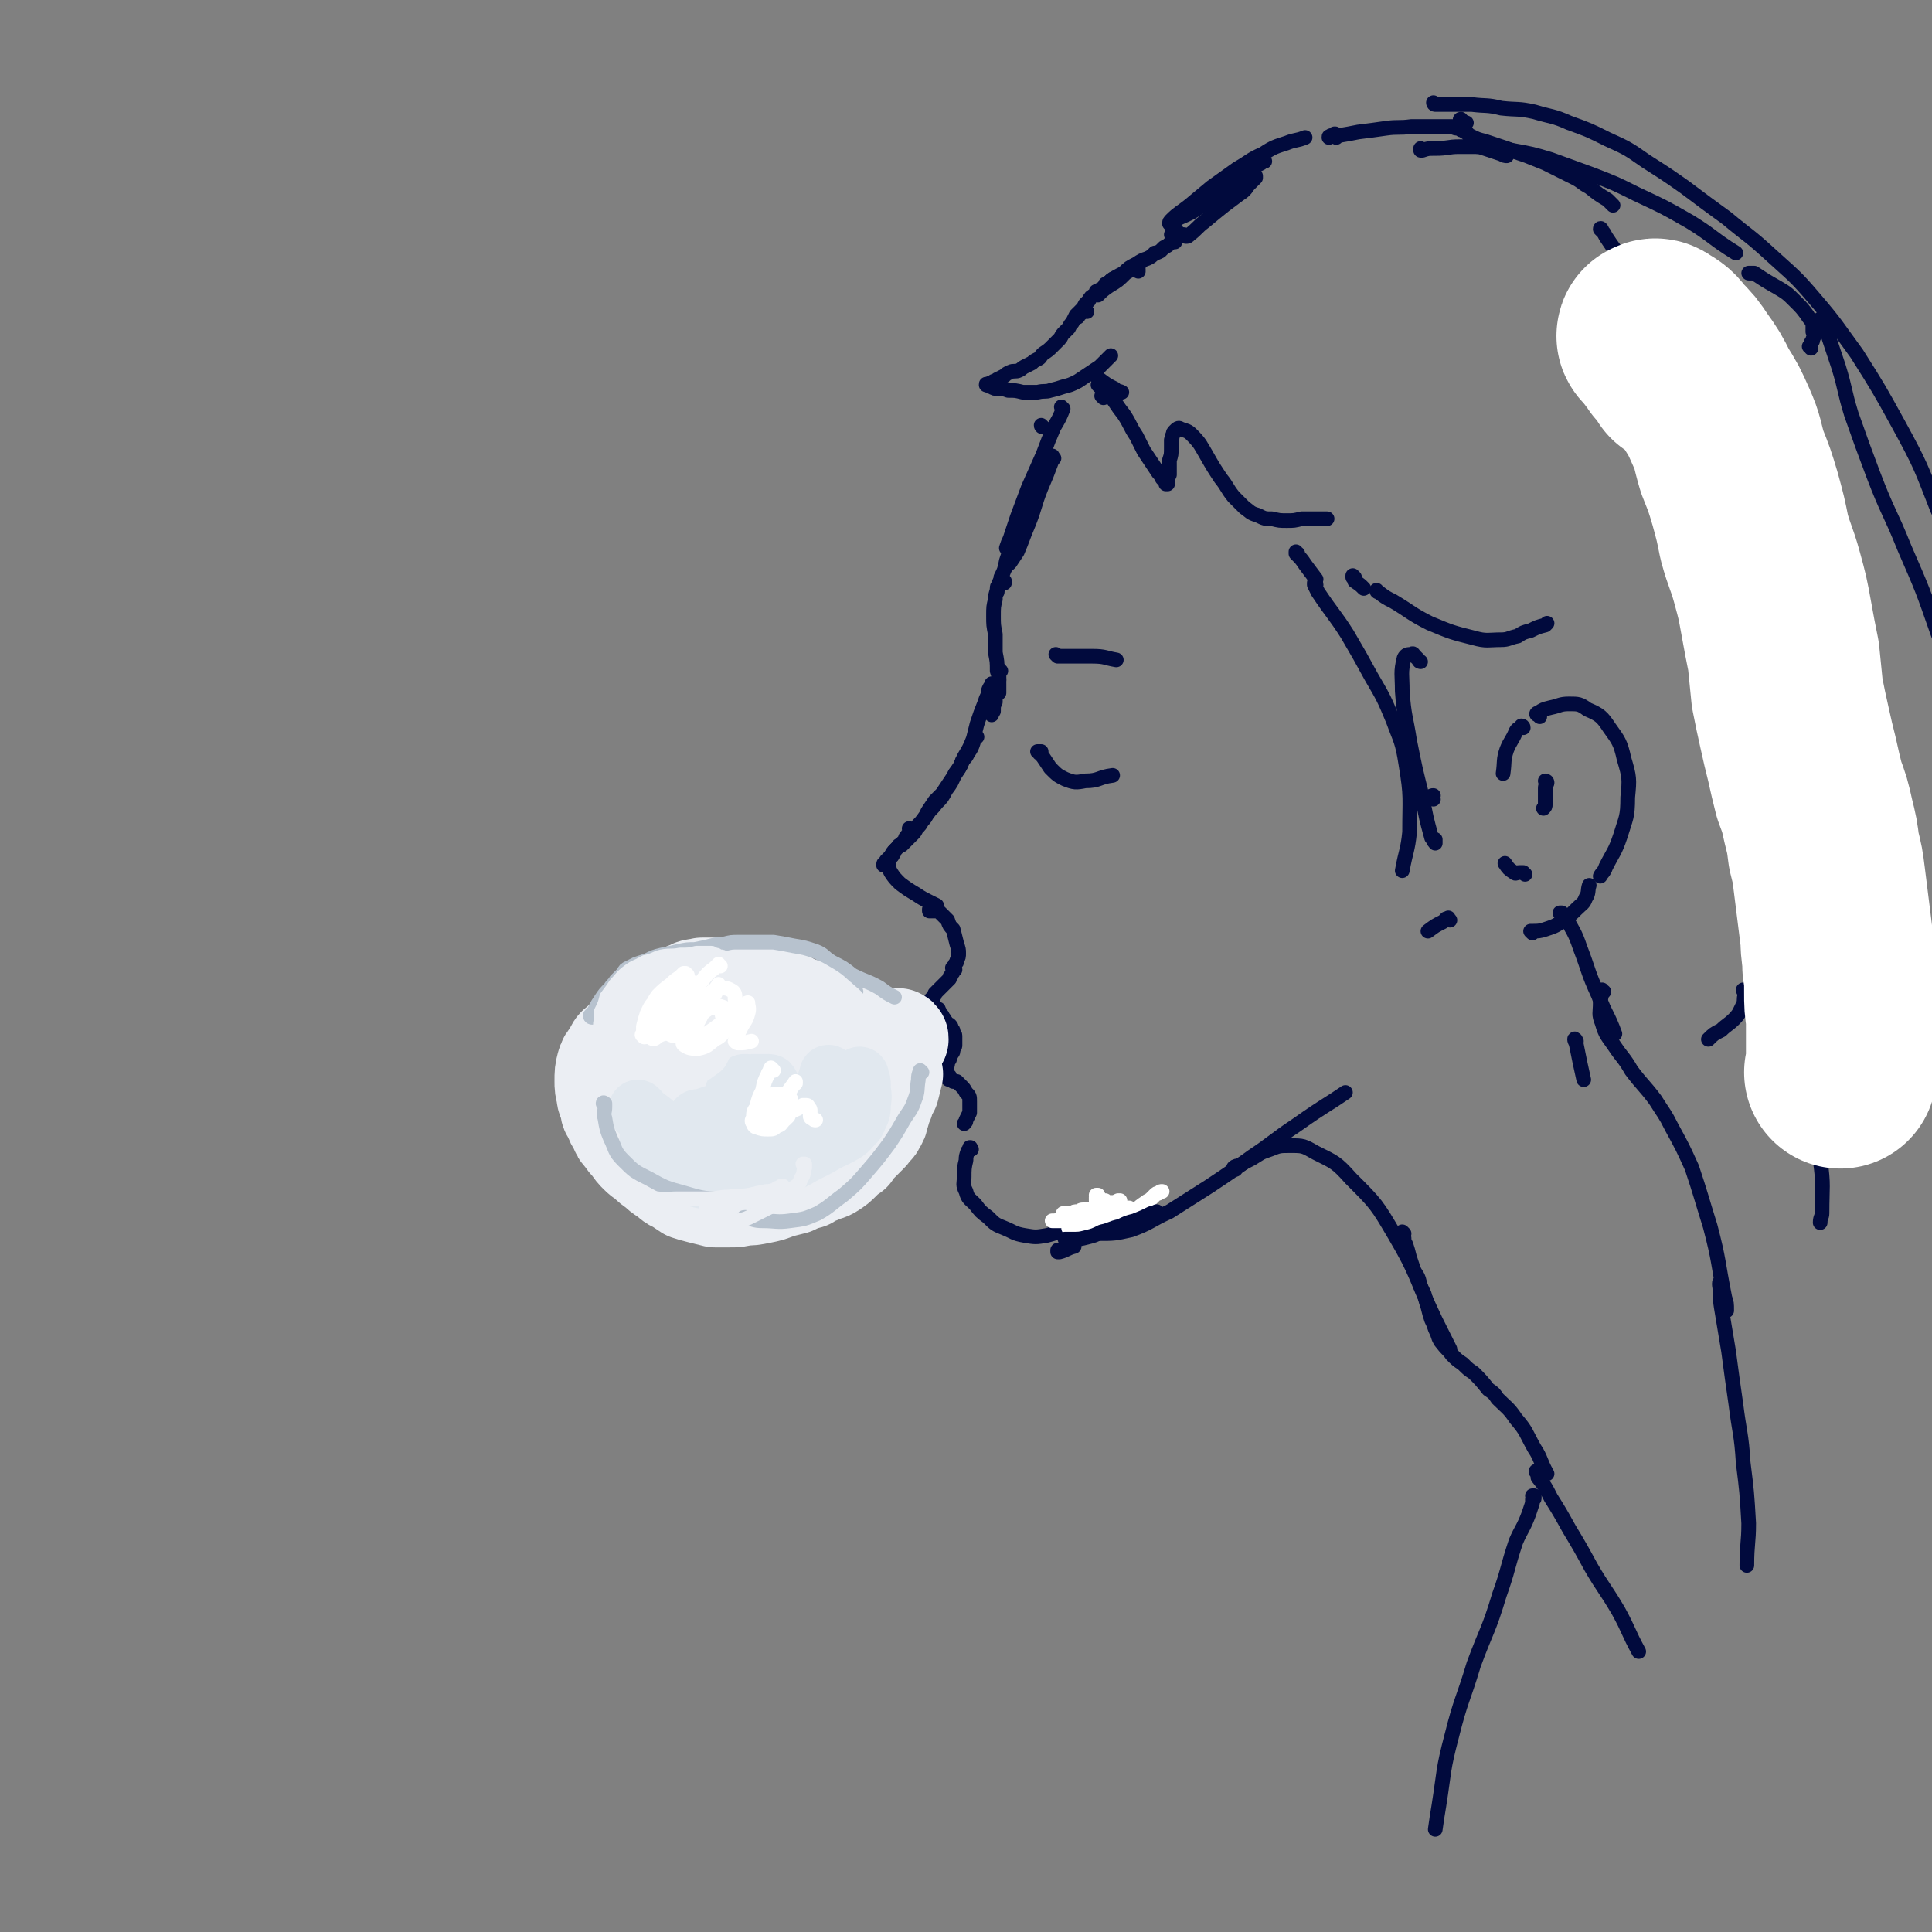 <svg viewBox='0 0 1054 1054' version='1.1' xmlns='http://www.w3.org/2000/svg' xmlns:xlink='http://www.w3.org/1999/xlink'><rect x="0" y="0" width="1054" height="1054" fill="#808080" stroke="none"/><g fill='none' stroke='rgb(1,10,61)' stroke-width='8' stroke-linecap='round' stroke-linejoin='round'><path d='M593,170c-1,0 -1,-1 -1,-1 -1,0 0,0 0,0 0,1 0,1 -1,1 -1,1 -1,1 -2,1 -1,1 0,1 -1,2 0,0 -1,0 -1,0 '/><path d='M608,154c0,0 0,-1 -1,-1 0,0 1,0 1,0 0,1 -1,1 -1,1 -2,2 -2,2 -5,4 -1,1 -1,1 -2,2 0,0 -1,1 -1,1 2,-2 3,-3 6,-5 5,-3 5,-3 9,-7 3,-2 4,-2 7,-4 0,-1 0,-1 1,-2 0,0 1,0 0,0 -2,2 -2,2 -5,4 -4,2 -4,2 -8,5 -2,0 -2,0 -3,1 '/><path d='M641,132c0,-1 -1,-1 -1,-1 0,-1 0,0 0,0 0,0 0,0 -1,1 0,0 0,0 -1,1 -1,1 -1,1 -3,2 -1,1 -1,1 -2,2 -2,1 -2,1 -3,1 -2,2 -2,2 -4,3 -3,1 -3,1 -6,3 -4,2 -4,2 -7,5 -4,2 -4,2 -7,4 -2,2 -2,2 -3,3 -1,1 -1,1 -3,2 0,0 0,0 -1,1 0,0 -1,0 -1,0 0,0 0,0 0,0 0,0 0,0 1,0 1,0 1,0 1,-1 1,0 1,-1 2,-1 1,-1 1,-1 2,-2 0,0 1,0 1,0 1,-1 0,-1 1,-1 0,0 0,0 0,0 0,0 0,0 0,0 0,0 0,0 -1,0 -1,0 -1,1 -2,1 0,1 0,1 -1,2 -1,1 -2,1 -3,2 -1,1 -1,1 -2,2 -2,1 -2,1 -3,3 -1,1 -1,1 -2,2 -1,2 -1,2 -2,3 -2,2 -2,2 -3,3 -1,2 -1,2 -2,4 -1,1 -1,1 -2,3 -1,1 -1,1 -3,3 -1,1 -1,2 -2,3 -2,2 -2,2 -4,4 -2,2 -2,2 -5,4 -2,2 -1,2 -3,3 -2,1 -2,1 -3,2 -2,1 -2,1 -4,2 -2,1 -1,1 -3,2 -2,1 -3,0 -5,1 -2,1 -2,1 -3,2 -2,1 -2,1 -4,2 -1,1 -1,1 -2,1 -1,1 -1,1 -2,1 0,1 0,1 -1,1 0,0 0,0 -1,0 0,0 0,0 0,0 1,0 0,0 0,0 0,-1 0,0 1,0 1,1 1,1 2,1 1,1 2,1 3,1 3,0 3,0 6,1 4,0 4,0 8,1 4,0 4,0 8,0 4,-1 4,0 7,-1 4,-1 4,-1 7,-2 4,-1 4,-1 8,-3 3,-2 3,-2 6,-4 3,-2 3,-2 6,-4 2,-2 2,-2 4,-4 1,-1 1,-1 2,-2 '/><path d='M621,148c0,0 -1,-1 -1,-1 0,0 0,0 0,0 1,0 1,0 1,0 '/><path d='M647,129c0,0 -1,0 -1,-1 0,0 1,1 1,1 1,0 1,0 2,-1 4,-3 4,-4 8,-7 6,-5 6,-5 11,-9 4,-3 4,-3 8,-6 3,-2 3,-2 5,-5 1,-1 1,-1 2,-2 1,-1 1,-1 2,-2 0,0 0,0 0,-1 '/><path d='M643,127c-1,0 -1,-1 -1,-1 0,0 0,0 0,0 0,1 0,1 -1,1 0,0 0,1 -1,1 0,0 0,0 -1,0 0,0 1,0 1,0 '/><path d='M690,88c0,0 -1,-1 -1,-1 0,0 0,0 0,0 0,1 0,0 0,1 -1,0 -1,0 -1,1 -4,2 -4,2 -8,5 -6,5 -6,5 -12,9 -6,5 -6,5 -12,9 -6,4 -6,4 -13,7 -2,2 -2,1 -4,2 0,1 -1,1 -1,1 0,-1 0,-1 1,-2 4,-4 5,-4 10,-8 6,-5 6,-5 12,-10 7,-5 7,-5 14,-10 7,-4 7,-5 14,-8 6,-4 7,-4 13,-6 5,-2 5,-1 10,-3 '/><path d='M729,74c0,-1 -1,-1 -1,-1 0,0 1,0 0,0 0,0 0,0 0,0 -1,1 -1,1 -2,1 -1,1 -1,0 -1,1 '/><path d='M798,66c-1,0 -1,-1 -1,-1 -1,0 0,1 0,1 0,0 0,0 1,0 1,1 1,1 2,1 '/><path d='M729,75c0,0 -1,-1 -1,-1 0,0 0,0 1,0 0,1 0,0 1,0 6,-1 6,-1 11,-2 8,-1 8,-1 15,-2 7,-1 7,0 14,-1 6,0 6,0 13,0 4,0 4,0 9,0 2,1 2,1 4,1 1,1 1,1 2,1 1,1 1,1 2,1 1,1 1,2 2,2 4,2 4,2 8,3 6,2 6,2 12,4 5,2 5,2 11,4 5,2 5,2 10,4 4,2 4,2 8,4 4,2 4,2 8,4 4,2 4,3 8,5 5,4 5,4 10,7 2,2 2,2 3,3 '/><path d='M874,126c0,-1 -1,-2 -1,-1 0,0 0,0 1,1 1,1 1,1 2,3 4,6 4,6 8,11 5,7 4,7 10,14 4,6 4,6 9,12 5,5 5,5 10,10 5,5 5,5 10,10 5,6 4,7 9,13 1,1 1,1 1,2 '/><path d='M922,172c0,0 0,0 -1,-1 0,0 1,1 1,1 0,0 0,0 0,0 '/><path d='M929,168c-1,0 -1,0 -1,-1 -1,0 0,1 0,1 1,1 1,0 2,1 5,3 5,3 9,6 5,5 5,5 10,10 5,6 5,6 9,13 4,5 4,5 8,11 4,6 4,6 8,12 3,5 3,5 6,11 3,6 3,6 6,13 3,7 2,7 5,15 2,6 2,6 5,13 3,6 4,5 6,11 1,4 1,4 1,9 1,2 1,2 1,4 '/><path d='M1001,281c0,0 -1,-1 -1,-1 0,0 1,0 1,1 0,0 0,0 0,0 0,5 0,5 0,9 -1,4 -1,4 -1,9 '/><path d='M969,212c0,0 -1,-1 -1,-1 0,0 0,0 0,1 1,0 0,0 0,1 2,5 3,4 5,9 3,7 3,7 5,14 3,7 3,7 5,16 1,8 1,8 2,16 1,9 1,9 1,17 0,6 0,6 0,12 -1,7 -1,7 -2,14 -1,4 -2,4 -3,9 -1,5 0,5 -1,10 0,6 -1,6 0,13 0,6 0,6 0,13 1,7 1,7 2,13 0,5 0,5 0,9 '/><path d='M986,351c0,0 -1,-1 -1,-1 0,0 0,0 0,0 1,3 1,3 1,6 1,8 1,8 1,17 0,3 0,3 0,7 '/><path d='M598,205c0,0 -1,-1 -1,-1 0,0 0,0 1,0 0,0 -1,1 0,1 1,1 1,1 2,2 4,3 4,3 8,5 2,2 2,1 4,2 '/><path d='M602,217c0,0 -1,-1 -1,-1 0,0 1,0 1,0 0,0 -1,0 -1,0 '/><path d='M600,211c0,0 -1,-1 -1,-1 0,0 0,0 1,0 0,0 0,0 1,0 2,3 2,3 4,5 4,5 4,6 8,11 4,6 3,6 7,12 2,4 2,4 4,8 2,3 2,3 4,6 2,3 2,3 4,6 1,1 1,1 2,3 1,1 1,1 2,2 0,0 0,0 0,1 1,0 1,0 1,0 0,0 0,0 0,0 0,-1 0,-1 0,-1 0,-2 0,-2 1,-4 0,-4 0,-4 0,-8 1,-3 1,-3 1,-7 0,-2 0,-2 0,-4 1,-1 0,-2 1,-3 0,-1 0,-1 1,-2 1,-1 2,-2 3,-1 3,1 4,1 6,3 5,5 5,6 8,11 4,7 4,7 8,13 4,5 3,5 7,10 3,3 3,3 6,6 3,2 3,3 7,4 4,2 4,2 8,2 4,1 4,1 8,1 4,0 4,0 8,-1 4,0 4,0 7,0 3,0 3,0 7,0 '/><path d='M739,315c0,0 -1,0 -1,-1 0,0 0,1 0,1 1,1 1,1 1,2 3,2 3,2 5,4 '/><path d='M752,323c0,0 -1,0 -1,-1 0,0 0,1 1,1 0,0 0,0 0,0 4,3 4,3 8,5 10,6 10,7 20,12 12,5 12,5 24,8 7,2 8,1 15,1 4,0 4,-1 9,-2 3,-2 3,-2 7,-3 4,-2 4,-2 8,-3 1,-1 1,-1 1,-1 '/><path d='M840,391c-1,-1 -1,-1 -1,-1 0,0 0,0 0,0 0,0 0,0 0,0 -1,0 -1,-1 0,-1 3,-2 3,-2 7,-3 5,-1 5,-2 10,-2 5,0 6,0 10,3 7,3 8,4 12,10 5,7 6,8 8,17 3,10 3,11 2,21 0,11 -1,11 -4,21 -3,9 -4,9 -8,17 -1,3 -2,3 -3,5 '/><path d='M836,509c0,0 -1,-1 -1,-1 0,0 0,0 1,0 0,0 0,0 0,0 3,0 4,0 7,-1 6,-2 6,-2 11,-6 3,-2 3,-2 6,-5 3,-3 4,-3 5,-6 2,-3 1,-4 2,-7 '/><path d='M831,397c0,-1 -1,-1 -1,-1 0,0 0,0 0,0 -1,2 -2,1 -3,3 -2,5 -3,5 -5,10 -2,6 -1,6 -2,13 '/><path d='M844,427c0,0 -1,-1 -1,-1 0,0 1,0 1,1 0,1 -1,1 -1,3 0,5 0,5 0,9 0,1 0,1 -1,2 '/><path d='M832,477c0,0 -1,-1 -1,-1 0,0 0,0 -1,0 0,0 0,0 -1,0 -2,0 -2,1 -3,0 -3,-2 -3,-2 -5,-5 '/><path d='M972,364c0,0 -1,0 -1,-1 0,0 1,1 1,1 -1,2 -1,2 -1,5 0,1 0,1 -1,2 '/><path d='M997,329c0,0 -1,-1 -1,-1 0,0 1,0 1,1 0,0 0,0 0,0 0,2 0,2 0,3 0,7 0,7 0,13 0,9 0,9 0,18 '/><path d='M996,406c0,0 -1,-1 -1,-1 0,0 0,0 1,0 '/><path d='M996,407c0,0 -1,-1 -1,-1 -1,3 0,4 0,7 -2,8 -2,8 -4,16 -2,8 -2,8 -4,16 -2,6 -2,6 -4,12 0,1 0,1 -1,2 '/><path d='M952,541c0,0 -1,0 -1,-1 0,0 0,1 1,1 0,1 0,1 0,2 -1,2 0,3 -1,5 -2,4 -2,5 -5,8 -3,3 -4,3 -7,6 -4,2 -4,2 -7,5 '/><path d='M997,382c0,0 -1,-1 -1,-1 0,0 0,0 1,1 0,2 0,3 0,5 1,9 1,9 1,17 1,12 1,12 1,24 -1,14 -1,14 -3,27 -2,14 -3,14 -7,28 -3,13 -4,12 -7,26 -3,12 -4,12 -5,24 -1,11 -1,12 0,23 1,12 3,12 5,23 3,13 4,13 6,26 3,14 4,14 5,28 2,14 1,14 1,29 0,2 -1,2 -1,5 '/><path d='M860,568c0,0 -1,-2 -1,-1 0,1 1,2 1,3 2,10 2,10 4,19 '/><path d='M708,302c-1,0 -1,-1 -1,-1 0,0 0,0 0,1 3,3 3,3 5,6 3,4 3,4 6,8 '/><path d='M791,502c-1,-1 -1,-2 -1,-1 -2,0 -1,1 -3,2 -4,2 -4,2 -8,5 '/><path d='M718,319c0,-1 -1,-1 -1,-1 0,0 0,0 0,1 1,2 1,2 2,4 8,12 9,12 16,23 7,12 7,12 13,23 7,12 7,12 12,24 4,11 5,11 7,24 3,18 2,18 2,37 -1,10 -2,10 -4,21 '/><path d='M775,361c0,0 -1,0 -1,-1 0,0 0,0 0,0 -1,-1 -1,-1 -2,-2 -1,-1 -1,-2 -2,-1 -2,0 -3,0 -4,2 -2,8 -1,9 -1,18 1,14 2,14 4,27 3,15 3,15 7,31 2,11 2,11 5,22 1,1 1,2 2,3 0,0 0,0 0,0 0,-1 0,-1 0,-2 '/><path d='M782,436c0,-1 -1,-1 -1,-1 0,-1 0,-1 1,-1 '/><path d='M575,250c-1,-1 -1,-2 -1,-1 -1,0 0,1 0,2 -3,8 -3,8 -6,15 -4,10 -3,10 -7,20 -3,7 -3,8 -6,15 -2,3 -2,3 -4,6 -1,1 -1,1 -2,1 0,1 0,1 0,1 '/><path d='M569,233c0,0 -1,0 -1,-1 0,0 0,0 1,1 0,0 0,0 0,0 '/><path d='M580,223c0,0 -1,-1 -1,-1 0,0 1,1 1,1 -2,5 -2,5 -5,10 -3,7 -3,7 -6,15 -4,9 -4,9 -8,18 -3,8 -3,8 -6,16 -2,6 -2,6 -4,12 -1,2 -1,2 -2,5 '/><path d='M563,271c0,0 -1,-1 -1,-1 0,0 0,0 0,0 0,1 0,1 -1,1 -1,4 -1,4 -3,9 -2,7 -2,7 -5,14 -2,6 -2,6 -4,12 -1,5 -1,5 -3,9 0,2 -1,2 -1,4 -1,1 -1,1 -1,2 0,1 0,1 0,2 0,0 0,0 0,0 '/><path d='M548,318c0,0 0,-1 -1,-1 0,0 1,0 1,0 0,0 0,0 0,0 0,0 0,0 0,0 0,0 0,0 0,0 0,0 0,0 0,0 0,0 -1,0 -1,0 0,0 0,0 -1,0 0,1 0,1 0,1 -1,1 -1,1 -1,2 -1,1 -1,1 -1,2 -1,3 -1,3 -1,5 -1,4 -1,4 -1,9 0,5 0,5 1,10 0,5 0,5 0,10 1,5 1,5 1,10 1,3 1,3 1,7 0,1 0,1 0,3 0,1 0,1 0,2 '/><path d='M546,366c0,0 -1,-1 -1,-1 0,0 0,0 0,1 0,0 0,0 0,1 0,2 0,2 0,4 -1,3 -1,3 -1,6 -1,3 -1,3 -1,6 -1,2 -1,2 -1,5 -1,1 -1,1 -1,2 '/><path d='M542,374c0,0 0,-1 -1,-1 0,0 1,1 0,1 0,0 0,0 0,0 -1,1 -1,1 -1,1 -1,2 -1,2 -1,4 -1,2 -1,2 -2,5 -2,5 -2,5 -4,11 -1,4 -1,4 -2,8 -2,5 -2,5 -5,10 -2,5 -2,5 -5,9 -2,5 -2,5 -5,9 -2,4 -2,4 -5,7 -3,4 -3,3 -5,6 -2,2 -2,3 -4,5 0,0 0,0 -1,1 '/><path d='M533,402c0,0 -1,-1 -1,-1 0,0 0,0 0,1 0,0 0,0 0,1 -1,1 -1,1 -1,2 -1,3 -1,3 -3,6 -1,2 -1,2 -3,4 -1,3 -1,3 -3,6 -2,3 -2,3 -4,6 -2,3 -2,3 -4,6 -2,2 -2,2 -4,4 -2,3 -2,3 -4,6 -1,3 -1,3 -3,5 -1,2 -1,2 -3,4 -1,2 -1,2 -2,3 -1,1 -1,1 -2,2 -1,1 -1,1 -2,2 -1,1 -1,1 -2,2 -1,0 -1,0 -2,1 -1,1 -1,1 -2,2 -1,1 -1,1 -2,3 -1,1 -1,1 -2,2 -1,1 -1,1 -1,2 -1,0 -1,0 -1,1 '/><path d='M497,453c0,0 0,0 -1,-1 0,0 1,1 1,1 0,1 0,1 0,1 -1,0 -1,0 -1,1 0,0 -1,0 -1,1 0,0 0,0 -1,1 0,1 0,1 -1,2 -1,1 -1,1 -2,2 0,0 -1,0 -1,1 -1,1 -1,1 -2,2 0,1 0,1 -1,2 0,1 0,1 -1,1 0,1 0,1 -1,2 0,1 0,1 0,3 0,2 0,2 1,4 2,3 2,3 5,6 4,3 4,3 9,6 3,2 3,2 7,4 2,1 2,1 4,2 '/><path d='M508,497c0,0 -1,0 -1,-1 0,0 0,1 0,1 0,0 0,0 0,0 1,0 1,0 1,0 1,0 1,0 2,0 0,0 0,0 1,0 1,0 1,0 2,1 1,1 1,1 2,2 1,1 1,1 2,2 1,3 1,3 3,5 1,4 1,4 2,8 1,3 1,3 1,5 0,2 0,2 -1,4 0,1 0,1 -1,2 '/><path d='M521,529c-1,0 -1,-1 -1,-1 -1,0 0,0 0,1 0,0 0,0 0,1 0,1 -1,1 -1,2 -1,1 -1,1 -1,2 -2,2 -2,2 -3,3 -2,2 -2,2 -3,3 -1,1 -1,1 -2,2 0,1 0,1 -1,2 -1,1 -1,1 -1,1 0,0 0,0 0,1 0,0 0,0 0,0 0,0 0,0 0,1 0,0 0,0 1,0 0,1 0,1 0,1 1,1 1,1 1,1 1,1 1,1 1,1 1,1 1,0 1,1 1,1 0,1 1,2 0,0 0,0 1,1 0,1 1,1 1,2 1,1 1,1 1,2 1,1 1,1 2,1 1,1 1,1 1,2 1,1 1,1 1,2 0,1 1,1 1,2 0,1 0,1 0,1 0,1 0,1 0,2 0,1 0,1 0,2 0,1 0,1 -1,2 0,2 0,2 -1,3 0,1 -1,1 -1,3 -1,1 -1,1 -1,2 0,1 0,1 -1,3 0,1 0,1 0,2 1,1 1,1 1,1 0,1 0,1 1,1 '/><path d='M518,589c0,0 -1,-1 -1,-1 0,0 0,1 1,1 0,0 0,0 0,0 1,0 1,0 2,1 1,0 1,0 2,0 1,1 1,1 2,2 2,2 2,2 3,4 2,2 2,2 2,5 0,3 0,3 0,6 -1,2 -1,2 -2,4 0,1 0,1 -1,2 '/><path d='M530,627c0,0 -1,-1 -1,-1 0,0 1,0 0,0 0,1 0,1 -1,2 -1,3 -1,3 -1,5 -1,4 -1,5 -1,9 0,4 -1,4 1,8 1,4 2,4 5,7 3,4 3,4 7,7 4,4 4,4 9,6 5,2 5,3 11,4 6,1 6,1 12,0 8,-2 8,-3 15,-6 7,-3 7,-3 15,-6 1,0 1,0 2,0 '/><path d='M581,670c0,0 -1,-1 -1,-1 0,0 1,1 1,1 3,1 3,1 5,1 7,1 7,2 13,2 9,0 9,0 18,-2 11,-4 10,-5 21,-10 11,-7 11,-7 22,-14 12,-8 12,-8 23,-16 12,-8 12,-9 24,-17 10,-7 10,-7 21,-14 3,-2 3,-2 6,-4 '/></g>
<g fill='none' stroke='rgb(235,238,243)' stroke-width='53' stroke-linecap='round' stroke-linejoin='round'><path d='M491,567c0,-1 0,-1 -1,-1 0,-1 0,0 0,0 -2,0 -2,0 -3,0 -5,-1 -5,-1 -9,-2 -5,-1 -5,-1 -9,-2 -4,-2 -4,-2 -8,-4 -4,-1 -4,-1 -8,-3 -5,-2 -5,-2 -9,-3 -3,-2 -3,-2 -7,-3 -3,-1 -3,0 -6,-1 -4,0 -4,0 -7,0 -4,0 -4,1 -7,1 -3,0 -3,0 -7,0 -3,0 -3,-1 -6,0 -2,1 -3,1 -5,3 -3,2 -3,3 -4,6 -2,5 -3,5 -3,10 0,5 0,5 2,9 2,5 2,5 5,9 4,6 4,6 9,10 5,4 5,4 11,7 6,3 6,3 11,4 4,1 4,1 9,2 3,0 3,1 6,0 3,0 3,0 5,-1 3,-2 3,-2 5,-5 2,-3 2,-3 3,-7 1,-4 0,-4 0,-8 0,-2 1,-2 0,-5 0,-1 -1,-1 -1,-3 -1,-1 -1,-1 -2,-2 -1,-2 -1,-2 -1,-3 -1,-2 -1,-2 -2,-4 0,-2 0,-2 -1,-4 -1,-2 -1,-2 -2,-4 -2,-3 -2,-3 -5,-5 -1,-2 -1,-2 -3,-3 -3,-3 -3,-3 -6,-5 -3,-3 -3,-3 -6,-5 -4,-2 -4,-2 -7,-3 -3,-2 -3,-2 -6,-2 -3,-1 -3,-1 -5,-2 -2,0 -2,0 -5,0 -3,0 -3,0 -7,0 -4,0 -4,0 -8,0 -4,0 -4,0 -8,0 -3,1 -4,0 -7,2 -3,1 -3,1 -6,3 -2,2 -2,2 -4,4 -3,3 -3,3 -6,7 -2,3 -2,3 -4,6 -2,4 -2,4 -3,7 -2,3 -2,3 -3,6 -2,3 -2,3 -3,6 -1,3 -1,3 -2,7 0,3 0,3 -1,7 0,5 0,5 0,9 0,4 0,5 1,9 1,4 1,4 3,8 1,4 1,4 4,7 2,3 2,4 5,7 2,2 3,2 6,4 3,2 3,2 7,3 5,1 5,1 10,2 5,1 5,1 9,1 5,0 5,1 10,0 5,0 6,0 11,-2 5,-2 5,-2 11,-5 5,-2 5,-3 11,-6 4,-2 4,-3 9,-5 5,-2 5,-2 9,-4 3,-3 3,-3 7,-5 3,-1 3,-1 5,-3 2,-2 3,-2 4,-4 2,-4 2,-4 2,-8 1,-4 1,-5 1,-9 0,-4 0,-4 0,-8 0,-3 0,-3 -1,-5 0,-1 0,-1 -1,-3 0,-1 0,-1 -1,-2 0,-1 0,-1 -1,-1 0,-1 0,-1 0,-1 -1,-1 -1,-1 -1,-1 -1,0 -1,-1 -1,-1 -3,0 -3,0 -5,0 -4,0 -4,0 -9,1 -4,1 -4,2 -9,3 -2,1 -2,1 -5,2 -2,0 -2,1 -5,1 -2,1 -2,1 -4,1 -2,0 -2,0 -5,0 -3,-1 -3,-1 -6,-1 -4,-1 -5,-1 -9,-1 -4,1 -4,1 -8,2 -3,2 -3,2 -5,4 -3,2 -3,2 -6,4 -2,3 -3,3 -5,6 -3,3 -3,4 -4,8 0,4 -1,5 0,9 2,5 3,5 6,9 4,4 4,4 8,6 4,2 4,2 9,2 4,0 4,0 8,-1 4,-2 4,-3 7,-6 3,-3 4,-3 5,-6 2,-5 2,-5 1,-10 -2,-6 -3,-6 -7,-11 -4,-5 -4,-5 -10,-9 -6,-3 -7,-2 -13,-3 -6,-1 -7,-1 -13,0 -4,1 -5,2 -7,6 -3,4 -4,5 -4,11 0,6 -1,7 2,12 3,6 4,6 9,10 5,4 6,4 13,6 6,1 6,2 13,1 8,-1 7,-3 15,-5 '/><path d='M472,575c0,0 -1,-1 -1,-1 0,0 1,0 1,1 -1,0 -1,-1 -2,0 -1,0 -1,0 -2,0 -2,0 -2,0 -5,0 -3,0 -3,0 -7,-1 -2,-1 -2,-2 -5,-3 -4,-1 -4,-1 -8,-2 -3,-1 -3,-1 -7,-2 -3,-1 -3,-1 -7,-2 -3,-1 -2,-1 -5,-2 -3,-1 -3,-1 -7,-2 -2,-1 -2,-1 -5,-2 -2,-1 -2,-1 -3,-1 -3,-1 -3,-1 -5,-2 -1,-1 -1,0 -3,-1 -2,-1 -2,-1 -4,-1 -3,-1 -3,-1 -5,-2 -3,0 -3,0 -5,-1 -2,0 -2,0 -4,-1 -3,0 -3,0 -5,0 -2,0 -2,0 -4,0 -3,1 -3,1 -5,1 -3,1 -3,1 -5,1 -2,1 -2,1 -4,2 -2,2 -3,1 -5,3 -2,1 -2,1 -5,2 -2,2 -2,1 -4,3 -2,1 -2,1 -4,3 -2,2 -2,2 -4,4 -1,1 -2,1 -3,3 -1,2 -1,2 -2,4 -2,2 -2,2 -3,5 -1,4 -1,4 -1,9 0,3 0,3 1,7 0,3 1,3 2,7 0,3 1,3 2,5 1,3 1,3 3,6 1,3 1,3 3,5 2,3 2,3 4,5 2,3 2,3 4,5 3,3 3,2 5,4 2,2 2,2 5,4 2,2 2,2 5,4 3,2 3,3 6,4 3,2 3,2 6,4 3,1 3,1 7,2 4,1 4,1 8,2 4,0 4,0 8,0 4,0 4,0 8,-1 4,0 4,0 9,-1 5,-1 5,-1 10,-3 4,-1 4,-1 8,-2 4,-2 4,-2 8,-3 3,-2 3,-2 6,-3 4,-2 4,-1 7,-3 3,-2 3,-2 5,-4 3,-3 3,-3 6,-5 2,-3 2,-3 5,-6 2,-2 2,-2 4,-4 1,-1 1,-1 2,-3 1,-1 2,-1 2,-2 2,-3 2,-3 2,-5 2,-4 1,-4 3,-8 1,-4 1,-3 3,-7 1,-4 1,-4 2,-8 '/><path d='M381,550c0,0 -1,-1 -1,-1 0,0 0,0 0,0 -1,0 -1,0 -2,-1 0,0 0,0 -1,0 -1,2 -1,3 -2,5 -1,2 -1,2 -1,5 0,2 0,2 1,5 1,1 1,2 3,3 2,1 2,1 4,1 3,-1 4,-1 5,-3 2,-2 2,-2 3,-6 0,-2 1,-2 0,-4 -1,-2 -2,-2 -3,-3 '/></g>
<g fill='none' stroke='rgb(225,232,239)' stroke-width='32' stroke-linecap='round' stroke-linejoin='round'><path d='M349,606c0,0 -1,0 -1,-1 0,0 0,0 0,0 0,0 0,0 0,0 0,0 0,1 0,1 4,3 4,3 8,6 5,5 5,5 11,9 7,5 7,5 15,9 6,2 6,3 13,3 5,1 6,0 11,-2 8,-3 8,-4 14,-8 7,-6 7,-6 13,-12 6,-5 6,-5 11,-11 4,-3 4,-3 7,-6 1,-2 1,-2 1,-3 0,0 0,0 1,-1 '/><path d='M453,587c0,0 -1,-1 -1,-1 0,0 0,0 0,1 1,0 1,0 0,0 0,0 0,0 0,1 -1,1 -1,1 -1,2 -1,2 -1,2 -2,4 -2,4 -1,5 -4,8 -3,4 -3,4 -7,6 -4,3 -4,3 -9,5 -6,2 -6,2 -12,3 -6,1 -7,1 -13,1 -6,0 -6,0 -12,-1 -4,-1 -4,-1 -8,-3 -1,0 -1,0 -3,-1 -1,0 -2,0 -1,-1 0,-1 1,-1 3,-1 6,-2 6,-2 12,-4 6,-2 6,-2 11,-4 4,-2 4,-3 8,-6 2,-1 2,-1 5,-3 0,0 1,-1 1,-1 0,-1 0,-1 -1,-1 -3,0 -4,0 -8,0 -3,1 -3,2 -6,3 -2,1 -2,1 -3,1 -1,1 -1,1 -1,1 -1,0 0,0 0,-1 3,-2 3,-2 5,-4 1,0 1,0 1,0 '/><path d='M355,622c0,0 -1,0 -1,-1 0,0 0,1 0,1 0,0 0,0 0,0 2,3 2,3 4,6 4,4 4,5 9,8 5,4 5,4 11,6 7,2 8,2 15,2 8,0 9,1 16,-1 9,-2 9,-3 17,-7 8,-3 8,-4 16,-8 6,-3 6,-3 12,-7 5,-3 5,-3 9,-6 3,-2 4,-2 5,-5 2,-4 2,-4 2,-8 1,-5 0,-5 0,-9 0,-3 0,-3 -1,-5 0,0 0,0 0,-1 '/><path d='M467,612c0,0 0,-1 -1,-1 0,1 1,1 0,2 -2,2 -2,3 -5,5 -5,3 -6,3 -12,6 -9,5 -9,5 -19,9 -8,3 -8,3 -16,6 '/></g>
<g fill='none' stroke='rgb(183,194,206)' stroke-width='8' stroke-linecap='round' stroke-linejoin='round'><path d='M406,654c0,0 -1,-1 -1,-1 5,1 6,1 12,2 3,1 3,0 6,0 '/><path d='M503,585c0,0 -1,-1 -1,-1 0,0 0,0 0,0 -1,3 -1,3 -1,5 -1,6 0,6 -2,11 -2,6 -3,6 -6,11 -4,7 -4,7 -8,13 -6,8 -6,8 -12,15 -6,7 -6,7 -13,13 -7,5 -7,6 -14,10 -7,3 -7,3 -15,4 -7,1 -8,0 -15,0 -5,0 -5,-1 -10,-2 '/><path d='M330,603c0,-1 0,-1 -1,-1 0,-1 1,0 1,0 0,1 0,1 0,2 0,3 -1,3 0,6 1,6 1,6 3,11 3,6 2,7 7,12 6,6 6,6 14,10 9,5 9,5 20,8 10,3 11,3 22,3 11,1 11,0 21,-1 6,-1 6,-1 11,-2 '/><path d='M467,541c0,0 0,0 -1,-1 0,0 0,0 0,0 0,0 0,0 0,0 '/><path d='M323,555c0,0 -1,0 -1,-1 0,0 0,0 1,-1 1,-1 1,-1 2,-3 1,-2 1,-2 3,-5 2,-3 2,-3 5,-6 1,-2 2,-2 3,-4 2,-2 2,-2 4,-4 1,-2 1,-2 3,-3 2,-1 2,-1 4,-2 3,-1 3,-1 6,-2 4,-2 4,-2 8,-3 5,-1 5,-1 9,-2 5,-1 5,-1 9,-1 5,-1 5,-1 9,-2 4,-1 4,-1 7,-1 4,-1 4,-1 8,-1 4,0 4,0 8,0 6,0 6,0 11,0 6,1 6,1 11,2 6,1 6,1 12,3 5,2 4,3 9,6 6,3 6,3 11,7 8,4 8,3 15,7 4,3 4,3 8,5 '/></g>
<g fill='none' stroke='rgb(235,238,243)' stroke-width='8' stroke-linecap='round' stroke-linejoin='round'><path d='M328,566c0,0 -1,-1 -1,-1 0,0 0,1 1,1 0,0 0,-1 0,-1 0,-1 0,-1 0,-2 0,0 0,0 0,-1 0,-1 0,-1 0,-1 0,-2 -1,-2 0,-4 0,-3 0,-3 0,-5 2,-4 2,-4 3,-8 3,-4 3,-4 5,-7 3,-3 3,-4 7,-7 4,-3 4,-2 9,-5 5,-1 5,-2 9,-3 5,-1 5,0 10,-1 5,0 5,0 9,-1 3,0 3,0 5,0 2,0 2,0 3,0 1,0 1,1 2,1 1,0 1,0 2,1 1,0 1,0 2,1 0,0 0,0 1,1 0,0 0,0 1,0 0,0 0,0 0,0 0,0 0,0 0,0 0,0 0,0 0,0 0,-1 0,-1 -1,-1 -1,-1 -1,-1 -2,-1 -2,0 -2,0 -5,0 -3,1 -3,0 -7,1 -4,1 -3,1 -7,2 -3,1 -3,1 -7,2 -3,2 -3,1 -7,3 -4,3 -4,3 -8,5 -3,3 -3,3 -6,5 -3,3 -2,3 -5,6 -1,1 -1,1 -2,3 -1,1 -1,1 -2,2 -1,1 -1,2 -1,3 -1,1 -1,1 -1,2 -1,1 -1,1 -1,2 0,0 0,0 0,1 0,0 0,0 0,0 0,0 0,0 0,0 1,-2 0,-2 1,-3 2,-3 2,-3 4,-6 2,-3 2,-4 5,-6 2,-3 3,-2 5,-5 3,-1 3,-1 6,-3 2,-2 2,-2 5,-3 3,-1 3,-1 6,-2 4,-1 4,-1 9,-2 4,-1 4,-1 9,-1 5,-1 5,-1 9,-2 5,0 5,0 9,0 6,-1 6,-1 13,-1 6,0 6,0 12,0 6,0 7,-1 12,1 7,2 7,2 12,5 7,4 7,5 13,10 5,4 4,5 9,10 '/><path d='M439,636c0,-1 0,-1 -1,-1 0,0 1,0 1,0 0,1 0,1 0,2 -1,3 0,3 -2,6 -1,3 -1,3 -4,5 -3,3 -3,3 -6,6 -4,3 -4,3 -8,5 -4,2 -4,2 -8,4 -4,2 -4,2 -8,3 -3,0 -3,1 -6,0 -3,0 -4,0 -6,-2 -2,-1 -1,-1 -3,-3 -1,-1 -1,0 -2,-1 0,-1 0,-1 0,-1 -1,-1 -1,-1 0,-1 1,-1 1,-1 2,-1 5,0 5,0 9,0 5,-1 5,0 9,-1 4,-1 4,-1 9,-3 3,-1 3,-1 6,-3 1,0 1,0 3,-1 1,-1 1,-1 2,-1 0,-1 0,-1 1,-1 0,0 0,0 0,0 0,0 0,0 0,0 -1,0 -1,0 -2,1 -1,0 -1,0 -2,1 -3,1 -3,1 -5,1 -5,1 -5,1 -9,2 -6,1 -6,0 -11,1 -6,0 -6,1 -12,1 -8,0 -8,0 -17,0 -5,0 -5,1 -10,0 -4,0 -4,-1 -7,-2 -2,0 -1,-1 -3,-1 '/><path d='M373,560c0,0 -1,-1 -1,-1 0,0 1,0 1,0 0,1 -1,0 -1,0 -2,3 -2,3 -4,5 -3,4 -3,4 -5,8 -3,4 -2,4 -4,8 -1,1 -1,1 -1,3 -1,1 -1,2 0,2 2,0 3,0 6,-2 6,-4 6,-4 12,-10 3,-3 3,-3 6,-7 0,-1 0,-2 0,-3 1,-1 1,-1 0,-1 -1,1 -2,1 -4,3 -3,4 -3,4 -5,9 -2,4 -1,4 -2,8 0,2 -1,3 1,5 2,2 3,2 5,1 5,-1 6,-1 10,-4 4,-3 5,-3 7,-8 2,-3 2,-4 3,-8 0,-2 0,-3 0,-5 -1,-1 -1,-2 -2,-2 -2,-1 -2,0 -4,0 '/></g>
<g fill='none' stroke='rgb(255,255,255)' stroke-width='8' stroke-linecap='round' stroke-linejoin='round'><path d='M381,540c0,0 -1,0 -1,-1 0,0 0,1 0,1 -1,0 -1,0 -2,1 -2,1 -2,1 -4,3 -3,3 -4,3 -6,6 -2,2 -2,3 -3,6 -1,2 -1,2 -1,5 -1,1 -1,1 0,2 1,1 2,2 4,2 5,-2 5,-3 9,-6 4,-2 4,-2 6,-6 2,-2 2,-2 4,-4 0,-1 0,-1 0,-2 0,-1 0,-1 0,-1 -3,0 -4,-1 -6,1 -3,1 -3,1 -5,4 -2,3 -1,4 -2,8 -1,3 -1,3 0,6 0,2 1,2 3,3 3,1 3,2 7,1 3,0 3,-1 6,-3 2,-2 2,-2 3,-5 1,-2 1,-2 1,-4 1,-2 1,-2 0,-3 0,-2 0,-2 -1,-3 -3,-1 -3,-2 -6,-2 -4,1 -5,2 -7,4 -4,4 -4,4 -6,8 -1,3 -1,3 -1,6 0,2 -1,2 0,3 3,2 4,2 8,2 5,-1 5,-2 9,-5 4,-2 4,-3 7,-7 1,-1 1,-1 2,-4 0,-1 0,-1 0,-2 0,-1 0,-2 -1,-2 -2,-2 -2,-2 -5,-3 -3,0 -4,0 -6,1 -3,2 -3,2 -5,4 -2,3 -2,3 -2,6 -1,2 -1,3 0,4 0,2 1,2 2,2 5,1 6,1 9,-1 4,-2 4,-3 7,-7 2,-3 2,-4 3,-7 1,-3 1,-3 0,-6 0,-2 0,-3 -1,-4 -3,-2 -4,-2 -7,-2 -5,1 -5,3 -9,6 -2,1 -1,1 -3,3 '/><path d='M416,600c0,0 -1,-1 -1,-1 0,0 0,1 0,1 0,1 -1,1 -1,1 -1,2 -1,2 -1,3 -1,3 -1,3 -1,6 0,1 0,1 0,2 1,2 2,2 3,3 4,0 5,0 8,-1 4,-2 4,-2 7,-5 1,-2 1,-3 2,-5 0,-1 0,-1 0,-2 -1,-2 0,-2 -1,-3 -3,-2 -3,-2 -7,-2 -3,0 -3,0 -6,2 -3,2 -3,2 -5,5 -2,2 -2,3 -2,6 -1,1 -1,2 0,3 0,1 1,2 2,2 3,1 3,1 6,1 3,0 3,0 5,-2 2,0 2,-1 3,-2 1,-2 1,-2 1,-3 0,-1 0,-2 0,-2 -1,-1 -2,-1 -3,-2 -2,0 -2,0 -5,0 -2,1 -2,1 -3,2 -1,1 -1,1 -2,2 0,0 0,1 0,1 '/><path d='M375,532c0,0 -1,-1 -1,-1 0,0 0,0 -1,0 -1,1 -1,1 -2,2 -3,2 -3,2 -5,4 -4,3 -4,3 -7,6 -3,4 -2,4 -4,8 -2,3 -2,3 -3,7 0,1 0,2 0,3 0,1 -1,2 0,3 0,0 1,1 2,0 2,0 2,0 4,-2 3,-2 3,-3 4,-6 2,-2 2,-3 3,-6 0,-1 0,-1 0,-3 0,-2 0,-2 0,-3 -1,-1 -1,-1 -2,-1 -2,0 -3,0 -4,2 -4,3 -4,4 -6,8 -1,3 -1,3 -2,7 0,2 0,2 0,4 -1,0 -1,1 0,1 0,1 1,1 2,0 4,-3 4,-3 7,-7 3,-3 2,-3 5,-7 1,-3 1,-3 3,-6 0,-1 0,-1 0,-2 0,-1 1,-1 0,-2 0,-1 0,-1 -1,-1 -2,0 -2,0 -4,1 -3,3 -3,3 -5,7 -1,4 -1,4 -2,8 -1,2 -1,3 -1,5 0,1 0,2 1,2 2,1 3,2 6,1 5,-2 5,-3 9,-6 4,-3 4,-3 7,-6 2,-3 2,-3 3,-6 0,-1 1,-1 0,-2 0,-1 0,-2 -2,-2 -3,-1 -4,-2 -7,-1 -5,2 -5,3 -9,7 -4,3 -3,3 -6,7 -2,2 -2,2 -3,4 -1,1 -1,1 -1,2 0,0 -1,1 0,1 2,-2 3,-2 6,-4 '/><path d='M377,536c0,0 0,-1 -1,-1 0,0 0,0 0,0 0,0 0,0 -1,0 -2,2 -3,2 -5,4 -3,5 -3,5 -6,10 -3,4 -3,4 -5,9 -2,3 -1,3 -3,6 0,1 -1,2 -1,2 1,1 2,1 3,0 3,-2 3,-3 6,-5 '/><path d='M393,527c-1,0 -1,-1 -1,-1 0,0 0,0 0,0 -1,1 -1,1 -2,2 -4,3 -4,3 -7,7 -5,5 -5,5 -10,11 -4,6 -4,6 -8,12 -2,2 -1,2 -2,4 -1,1 -2,1 -1,1 1,0 2,0 4,-1 5,-4 5,-4 10,-8 5,-4 5,-4 9,-9 3,-3 3,-3 6,-6 0,-1 0,0 1,-1 0,0 0,-1 0,-1 -1,3 -1,4 -3,7 -3,6 -4,5 -7,11 -2,4 -2,4 -5,9 -1,1 -1,1 -2,3 0,1 -1,2 0,1 4,-1 5,-1 9,-3 6,-4 6,-4 11,-8 4,-4 4,-3 8,-6 2,-2 2,-2 4,-3 0,-1 1,-1 1,-1 0,2 1,3 0,6 -1,4 -2,4 -4,8 -1,2 -1,2 -2,5 0,1 -1,1 -1,2 1,1 1,1 2,1 3,0 3,0 7,-1 '/><path d='M422,584c-1,-1 -1,-1 -1,-1 -1,-1 0,0 0,0 0,0 -1,0 -1,1 0,1 -1,1 -1,2 -2,4 -2,4 -3,9 -2,4 -2,4 -3,8 0,1 0,1 0,3 0,1 -1,1 0,2 1,1 1,1 2,0 5,-2 5,-2 10,-6 3,-3 3,-4 6,-7 1,-2 1,-2 2,-3 0,-1 0,-1 1,-1 0,0 0,-1 0,-1 -2,3 -3,4 -5,7 -2,4 -2,4 -5,8 -1,2 -1,2 -2,5 -1,0 -1,1 -1,1 0,1 1,1 2,1 5,-2 5,-3 9,-6 3,-1 3,-1 6,-3 1,0 1,0 2,0 1,0 1,1 1,1 1,1 1,1 1,2 0,1 0,2 0,3 0,0 0,1 1,1 1,1 1,1 2,1 '/></g>
<g fill='none' stroke='rgb(1,10,61)' stroke-width='8' stroke-linecap='round' stroke-linejoin='round'><path d='M674,638c0,0 -1,-1 -1,-1 1,-1 2,-1 3,-1 3,-2 3,-2 7,-4 5,-3 4,-3 10,-5 5,-2 5,-2 11,-2 7,0 7,0 14,4 10,5 11,5 19,14 14,14 14,14 24,31 13,22 11,23 22,46 4,8 4,8 8,16 '/><path d='M766,673c0,0 -1,-1 -1,-1 0,1 0,1 0,2 1,1 1,1 1,2 0,1 0,1 1,3 1,3 1,3 2,7 1,3 1,3 2,6 1,3 2,3 3,6 1,4 1,4 3,8 1,4 1,4 2,7 1,4 1,4 2,7 1,2 1,2 2,5 1,2 1,2 2,5 1,2 1,2 2,3 2,3 3,3 5,6 3,3 3,3 6,5 3,3 3,3 6,5 4,4 4,4 8,9 3,2 3,2 5,5 5,5 6,5 10,11 6,7 5,7 10,16 4,6 3,7 7,14 '/><path d='M852,499c0,0 0,-1 -1,-1 0,0 1,0 1,0 0,0 0,0 0,0 1,1 1,1 2,2 4,8 5,8 8,17 5,13 4,13 10,26 4,11 5,10 9,21 '/><path d='M988,190c0,-1 0,-1 -1,-1 0,0 1,0 1,0 0,0 0,0 0,0 0,0 0,0 0,0 0,-1 0,-1 0,-2 1,-1 1,-1 1,-2 1,-2 1,-2 0,-4 0,-2 0,-2 0,-4 -1,-3 -2,-3 -3,-5 -3,-4 -3,-4 -6,-7 -5,-5 -5,-5 -10,-8 -7,-4 -7,-4 -13,-8 -1,0 -2,0 -3,0 '/><path d='M806,80c0,0 -1,-1 -1,-1 0,0 0,0 0,0 1,1 1,1 2,1 6,2 6,2 12,4 2,1 2,1 3,1 '/><path d='M776,82c-1,0 -1,-1 -1,-1 0,0 0,1 0,1 0,0 0,0 1,0 3,-1 3,-1 7,-1 7,0 7,-1 13,-1 7,0 7,0 13,0 8,1 8,0 16,2 11,2 11,2 21,5 11,4 11,4 22,8 13,5 13,5 25,11 15,7 15,7 29,15 13,8 12,9 25,17 '/><path d='M783,57c0,0 -1,-1 -1,-1 0,0 0,1 1,1 3,0 3,0 7,0 7,0 7,0 13,0 8,1 8,0 16,2 9,1 9,0 18,2 10,3 10,2 19,6 11,4 11,4 21,9 11,5 11,5 21,12 11,7 11,7 21,14 12,9 12,9 23,17 12,10 12,9 24,20 12,11 13,11 24,24 12,14 12,15 23,30 12,19 12,19 23,39 12,22 12,23 21,46 6,12 5,12 9,24 '/><path d='M994,175c0,0 0,-1 -1,-1 0,0 1,1 1,1 0,0 0,0 0,0 1,3 1,3 3,7 3,9 3,9 6,18 4,13 3,13 7,26 6,17 6,17 12,33 8,21 9,20 17,40 10,23 10,23 18,46 5,13 4,13 8,26 '/></g>
<g fill='none' stroke='rgb(255,255,255)' stroke-width='8' stroke-linecap='round' stroke-linejoin='round'><path d='M961,272c0,0 -1,-1 -1,-1 0,0 0,0 1,0 0,1 0,1 0,1 2,4 3,3 4,8 3,12 2,12 3,24 2,18 1,18 2,35 2,21 2,21 3,42 2,20 2,20 3,40 2,15 2,15 4,29 1,7 1,7 1,13 1,0 1,1 1,1 1,-6 1,-7 1,-14 1,-14 1,-14 1,-28 0,-18 0,-18 0,-36 0,-18 0,-18 1,-36 0,-12 0,-12 0,-24 0,-3 0,-6 0,-6 1,1 1,4 1,8 0,14 0,14 0,28 0,20 0,20 1,40 1,20 2,20 4,40 1,14 1,14 4,28 0,4 1,6 2,8 0,1 1,-1 1,-2 1,-12 1,-12 0,-23 0,-17 0,-17 -1,-34 -1,-19 -1,-19 -2,-39 -1,-15 -1,-15 -2,-30 -1,-5 0,-7 -1,-10 0,-1 -2,1 -2,2 -1,9 -1,9 -1,18 -1,11 -1,11 -1,22 1,8 1,8 1,15 0,3 0,4 1,5 1,1 2,0 2,-2 2,-8 2,-9 2,-18 1,-13 1,-13 1,-26 0,-13 0,-13 -1,-26 0,-9 0,-9 0,-17 -1,-3 -1,-6 -1,-5 -1,1 -1,4 -1,8 0,13 0,13 0,26 0,16 -1,16 0,32 1,14 1,14 2,28 1,8 1,8 2,15 1,2 1,4 2,3 1,-1 1,-3 1,-6 1,-12 1,-12 0,-24 0,-15 1,-15 0,-30 -1,-15 -1,-15 -2,-29 -1,-8 -1,-9 -3,-16 0,-1 -2,-2 -3,-1 -3,9 -3,10 -5,21 -3,15 -3,15 -4,30 -1,15 -1,15 -1,30 0,9 0,9 0,18 1,3 0,4 1,5 0,0 2,-2 2,-4 2,-10 1,-11 1,-22 0,-15 0,-15 -1,-30 -1,-19 -1,-19 -3,-37 -3,-17 -3,-17 -6,-34 -2,-11 -2,-11 -5,-22 -1,-3 -1,-5 -3,-7 -1,-1 -3,0 -4,2 -2,7 -1,8 -1,16 0,10 0,11 2,20 2,8 3,9 6,16 2,4 3,4 5,8 1,1 2,2 3,1 2,0 3,-1 4,-3 1,-9 0,-9 -1,-18 -2,-13 -3,-13 -6,-25 -3,-13 -2,-13 -6,-26 -3,-11 -3,-11 -6,-21 -2,-5 -2,-5 -3,-9 -1,-1 -1,-3 -2,-2 0,1 0,3 0,5 2,10 2,10 5,19 4,9 4,9 8,18 3,6 3,6 6,12 1,2 1,2 3,3 1,1 2,1 3,0 2,-4 1,-5 2,-10 1,-5 1,-5 1,-10 1,-1 0,-1 0,-2 '/></g>
<g fill='none' stroke='rgb(255,255,255)' stroke-width='105' stroke-linecap='round' stroke-linejoin='round'><path d='M918,202c0,0 0,-1 -1,-1 0,0 1,0 1,1 0,0 0,0 0,0 -1,0 -1,0 -1,0 0,0 0,0 -1,0 0,0 0,-1 0,-1 0,0 0,0 0,0 0,-1 0,-1 -1,-1 0,-1 0,-1 0,-1 -1,-1 -1,-1 -1,-2 -1,-1 -1,-1 -2,-2 -1,0 -1,0 -2,-1 -1,-2 -1,-2 -2,-3 -1,-1 -1,-1 -2,-3 -1,-1 -1,-1 -2,-2 -1,-1 -1,-1 -1,-2 -1,0 -2,-1 -1,-1 0,0 1,-1 2,0 5,3 5,3 8,7 5,5 5,5 9,11 5,7 5,7 9,15 5,8 5,8 9,17 4,9 3,9 6,19 4,10 4,10 7,20 3,11 3,11 5,21 3,11 4,11 7,22 3,11 3,11 5,22 2,11 2,11 4,21 1,10 1,10 2,20 2,10 2,10 4,19 2,9 2,9 4,17 2,9 2,9 4,17 3,8 3,8 5,17 2,8 2,8 3,16 2,8 2,8 3,16 1,8 1,8 2,16 1,8 1,8 2,16 0,8 1,8 1,15 1,7 1,7 1,14 0,7 0,7 1,14 0,6 0,6 0,12 0,6 0,6 0,11 0,3 0,3 -1,7 '/></g>
<g fill='none' stroke='rgb(1,10,61)' stroke-width='8' stroke-linecap='round' stroke-linejoin='round'><path d='M875,541c-1,0 -1,-1 -1,-1 -1,0 0,0 0,1 0,3 -1,3 -1,6 0,6 -1,6 1,11 2,7 3,7 7,13 4,6 5,6 9,13 6,8 7,8 13,16 5,8 5,7 9,15 6,11 6,11 11,22 5,15 5,16 10,32 5,19 4,19 8,39 1,3 1,3 1,7 '/><path d='M577,358c0,0 -1,-1 -1,-1 0,0 1,1 1,1 0,0 0,0 0,0 0,0 0,0 0,0 0,0 0,0 0,0 3,0 3,0 6,0 6,0 6,0 13,0 7,0 7,1 13,2 '/><path d='M567,411c0,0 0,-1 -1,-1 0,0 1,0 1,0 0,0 0,0 0,0 0,0 0,0 1,0 0,1 0,2 1,3 2,3 2,3 4,6 4,4 4,4 8,6 5,2 6,2 11,1 8,0 7,-2 15,-3 '/><path d='M589,667c-1,0 -1,0 -1,-1 -1,0 0,1 0,1 0,0 0,0 0,0 0,0 0,0 0,0 0,1 -1,0 -1,0 0,0 0,0 1,0 0,0 0,0 1,0 2,0 2,0 4,1 5,0 4,1 9,1 6,1 6,1 12,1 5,-1 5,-1 9,-2 '/></g>
<g fill='none' stroke='rgb(255,255,255)' stroke-width='8' stroke-linecap='round' stroke-linejoin='round'><path d='M599,653c0,0 -1,-1 -1,-1 0,0 1,0 1,0 0,1 -1,0 -1,1 0,0 0,1 0,1 0,1 0,1 0,1 1,0 1,0 2,0 1,0 1,0 2,0 0,0 1,0 1,0 0,0 0,1 0,1 -1,2 -1,2 -2,4 -1,1 -1,1 -2,2 -1,1 -1,1 -1,2 -1,1 -1,1 -1,1 2,1 2,1 5,0 3,-1 3,-1 5,-3 2,-1 2,-1 3,-2 1,-1 1,-1 1,-1 1,0 1,-1 1,-1 0,0 -1,0 -2,0 -2,1 -2,1 -4,2 -1,1 -1,1 -3,2 -1,0 -1,0 -2,1 0,0 -1,0 0,0 0,-1 1,0 1,-1 3,-1 3,-1 5,-3 1,-1 1,-1 2,-2 1,-1 1,0 1,-1 1,0 1,-1 1,-1 0,0 0,0 -1,0 -2,1 -2,1 -4,1 -2,1 -2,1 -5,2 -1,0 -1,0 -3,1 -1,0 -1,0 -2,1 -1,0 -1,0 -2,0 0,0 0,0 -1,0 0,0 0,0 0,0 0,0 0,0 -1,0 -1,0 -1,0 -1,0 -2,0 -2,1 -3,1 -2,0 -2,0 -3,1 -2,0 -2,0 -3,0 -1,1 -1,0 -1,0 -1,0 -1,0 -1,0 0,0 1,0 1,0 3,0 3,0 5,0 4,0 4,0 8,0 3,0 3,0 7,0 2,0 2,0 5,0 1,0 1,0 2,0 2,-1 2,-1 4,-2 1,0 1,0 2,-1 1,0 1,0 2,0 0,0 0,0 0,0 0,0 0,0 0,0 -1,0 -1,0 -2,1 -2,0 -2,0 -4,1 -3,0 -3,0 -6,0 -4,0 -4,0 -8,1 -4,0 -4,0 -7,1 -4,0 -4,0 -8,1 -1,0 -1,1 -3,1 -2,1 -1,1 -3,1 0,0 -1,0 -1,0 0,0 1,0 2,0 3,0 3,0 7,0 4,0 4,0 8,0 3,0 3,0 6,1 2,0 2,0 4,0 1,0 1,0 2,1 1,0 1,-1 2,0 1,0 1,0 1,0 1,0 1,0 1,0 0,0 0,0 0,0 -1,0 -1,0 -1,0 -2,0 -2,0 -4,0 -4,0 -4,-1 -7,0 -2,0 -2,0 -4,0 -2,0 -2,0 -4,1 -1,0 -1,0 -2,1 -1,0 -1,0 -2,0 0,0 0,0 0,0 2,0 2,0 4,0 5,0 5,0 9,-1 4,0 4,0 8,-1 2,0 2,0 4,-1 1,0 1,0 2,-1 1,0 1,0 1,0 1,0 1,0 1,0 0,0 0,0 0,0 0,0 -1,-1 -1,-1 1,0 1,1 2,0 1,0 1,0 1,0 3,-2 3,-2 5,-4 3,-3 3,-3 6,-5 1,-1 2,-1 3,-2 1,-1 1,-1 2,-2 1,-1 1,-1 2,-1 1,-1 1,-1 2,-1 0,0 0,0 0,0 '/></g>
<g fill='none' stroke='rgb(1,10,61)' stroke-width='8' stroke-linecap='round' stroke-linejoin='round'><path d='M582,677c0,0 -1,-1 -1,-1 0,0 0,0 0,0 0,0 0,0 1,0 1,0 1,0 3,0 4,0 4,0 8,-1 4,-1 4,-1 8,-3 5,-1 5,-2 10,-3 4,-2 4,-2 8,-3 5,-2 5,-2 9,-4 1,0 1,0 3,-1 '/><path d='M578,683c0,0 -1,-1 -1,-1 0,0 0,0 0,1 1,0 1,0 1,0 4,-1 4,-2 8,-3 '/><path d='M839,804c0,-1 -1,-1 -1,-1 0,-1 0,0 0,0 1,1 1,1 1,3 4,5 4,5 7,11 5,8 5,8 10,17 6,10 6,10 12,21 7,12 8,12 15,24 6,11 5,11 11,22 '/><path d='M837,817c0,0 -1,-1 -1,-1 0,0 0,0 1,0 0,1 0,1 0,1 0,1 0,1 -1,1 0,1 0,1 0,2 -1,3 -1,3 -2,6 -3,8 -4,8 -7,15 -5,15 -4,15 -9,29 -6,20 -7,19 -14,38 -6,20 -7,19 -12,39 -5,19 -4,19 -7,38 -1,6 -1,6 -2,13 '/><path d='M939,701c0,-1 -1,-2 -1,-1 0,0 0,0 0,1 1,6 0,6 1,12 2,12 2,12 4,24 2,15 2,15 4,29 2,16 3,16 4,32 2,16 2,16 3,33 0,11 -1,11 -1,23 '/></g>
</svg>